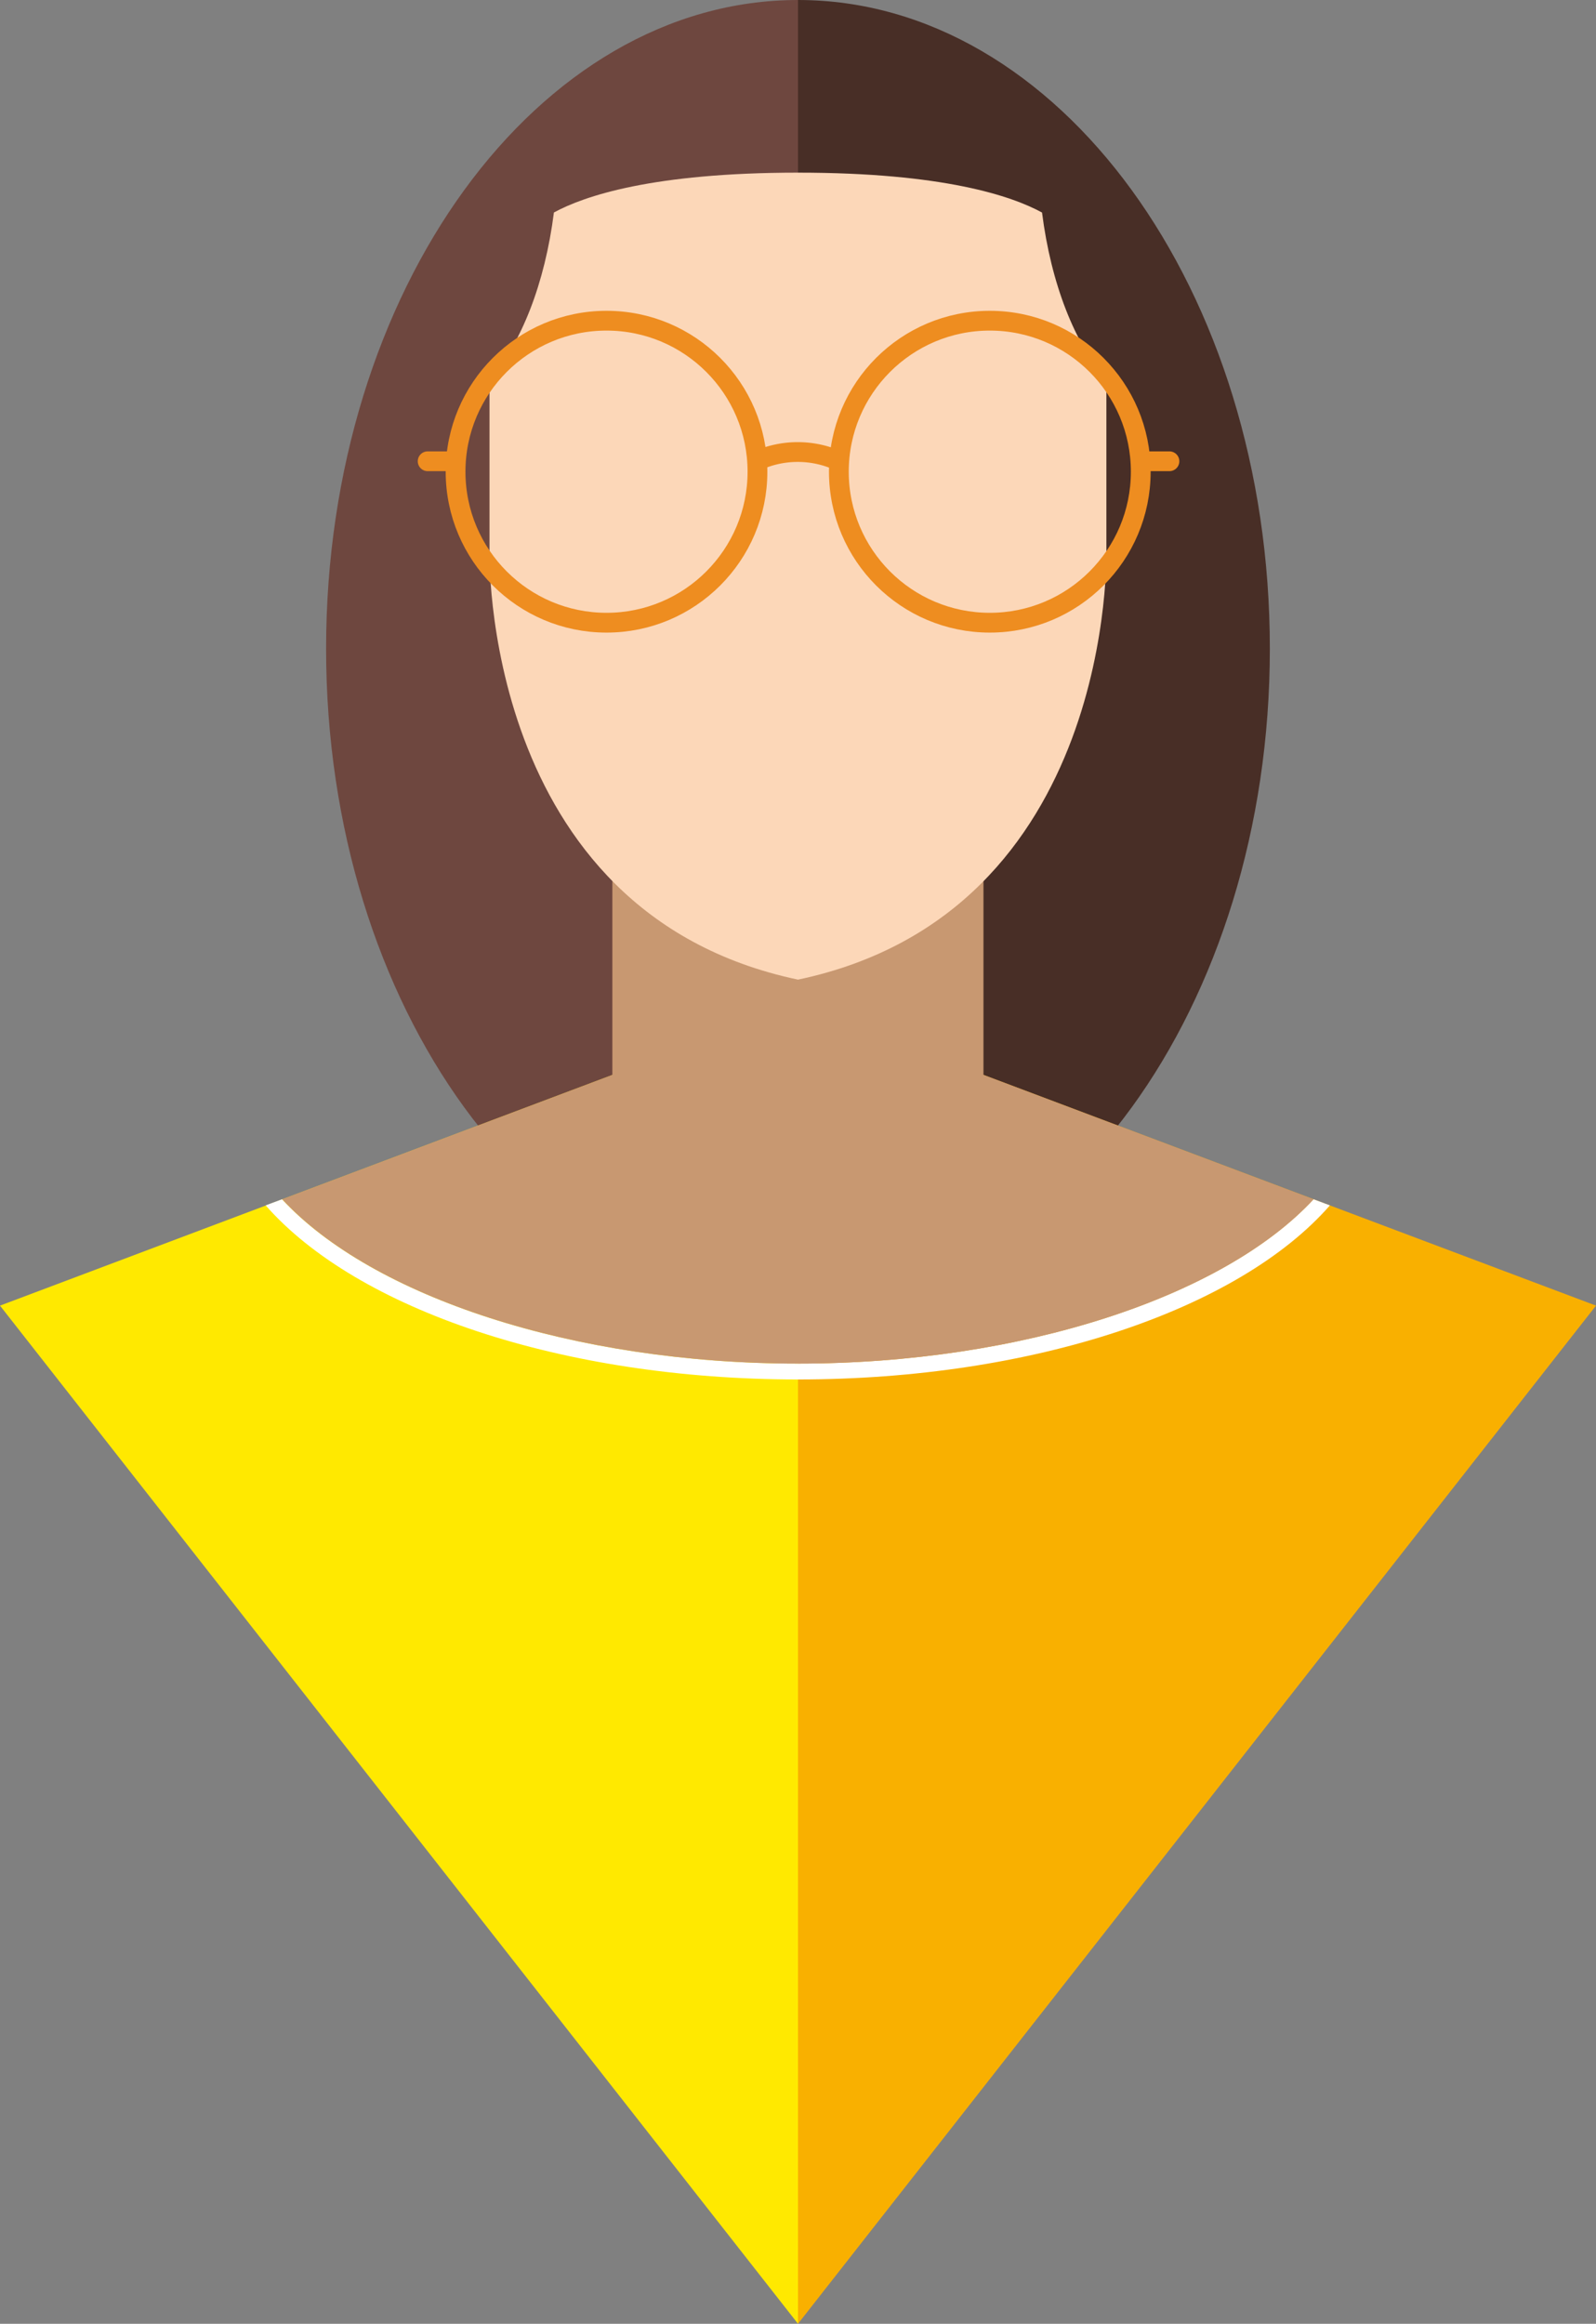 <?xml version="1.0" encoding="UTF-8"?>
<svg xmlns="http://www.w3.org/2000/svg" id="BLASONS_PERSOS_OCD" viewBox="0 0 292.14 425.2">
  <rect x="0" y="0" width="292.14" height="425.2" fill="#808080" stroke="none"/>
  <defs>
    <style>.cls-1{fill:#6e473f;}.cls-2{fill:#482e26;}.cls-3{fill:#ffe900;}.cls-4{fill:#f9b000;}.cls-5{fill:#fff;}.cls-6{fill:#c89871;}.cls-7{fill:#fcd7b8;}.cls-8,.cls-9{fill:none;stroke:#ee8d20;stroke-miterlimit:10;stroke-width:3.62px;}.cls-9{stroke-linecap:round;}</style>
  </defs>
  <path class="cls-1" d="M197.09,189.57c0,65.56,38.67,118.71,86.38,118.71V70.87C235.76,70.87,197.09,124,197.09,189.57Z" transform="translate(-137.4 -70.87)"></path>
  <path class="cls-2" d="M369.84,189.57c0-65.55-38.67-118.7-86.37-118.7V308.28C331.17,308.28,369.84,255.13,369.84,189.57Z" transform="translate(-137.4 -70.87)"></path>
  <polygon class="cls-3" points="0 238.9 146.07 425.2 146.07 183.9 0 238.9"></polygon>
  <polygon class="cls-4" points="146.07 183.9 146.07 425.2 292.14 238.9 146.07 183.9"></polygon>
  <path class="cls-5" d="M283.47,323.28c43.15,0,80.72-12.81,97.36-31.85l-3-1.12c-16.48,17.79-53.32,30.07-94.4,30.07s-77.92-12.28-94.4-30.07l-3,1.12C202.74,310.47,240.32,323.28,283.47,323.28Z" transform="translate(-137.4 -70.87)"></path>
  <path class="cls-6" d="M317.42,267.55l0-48.86H249.49l0,48.86-60.44,22.76c16.48,17.79,53.32,30.07,94.4,30.07s77.92-12.28,94.4-30.07Z" transform="translate(-137.4 -70.87)"></path>
  <path class="cls-7" d="M283.47,102.46c26.64,0,39.16,4.29,44.67,7.3,1.64,13,6,24,11.78,30.57v31s1.92,66.49-56.45,78.79C225.1,237.81,227,171.32,227,171.32v-31c5.82-6.61,10.14-17.57,11.79-30.57C244.31,106.75,256.83,102.46,283.47,102.46Z" transform="translate(-137.4 -70.87)"></path>
  <path class="cls-8" d="M291.05,155.27a18.07,18.07,0,0,0-15.26,0" transform="translate(-137.4 -70.87)"></path>
  <circle class="cls-8" cx="111.02" cy="86.31" r="27.63"></circle>
  <circle class="cls-8" cx="181.18" cy="86.31" r="27.63"></circle>
  <line class="cls-9" x1="78.28" y1="84.4" x2="83.25" y2="84.4"></line>
  <line class="cls-9" x1="208.86" y1="84.4" x2="214.06" y2="84.4"></line>
</svg>
